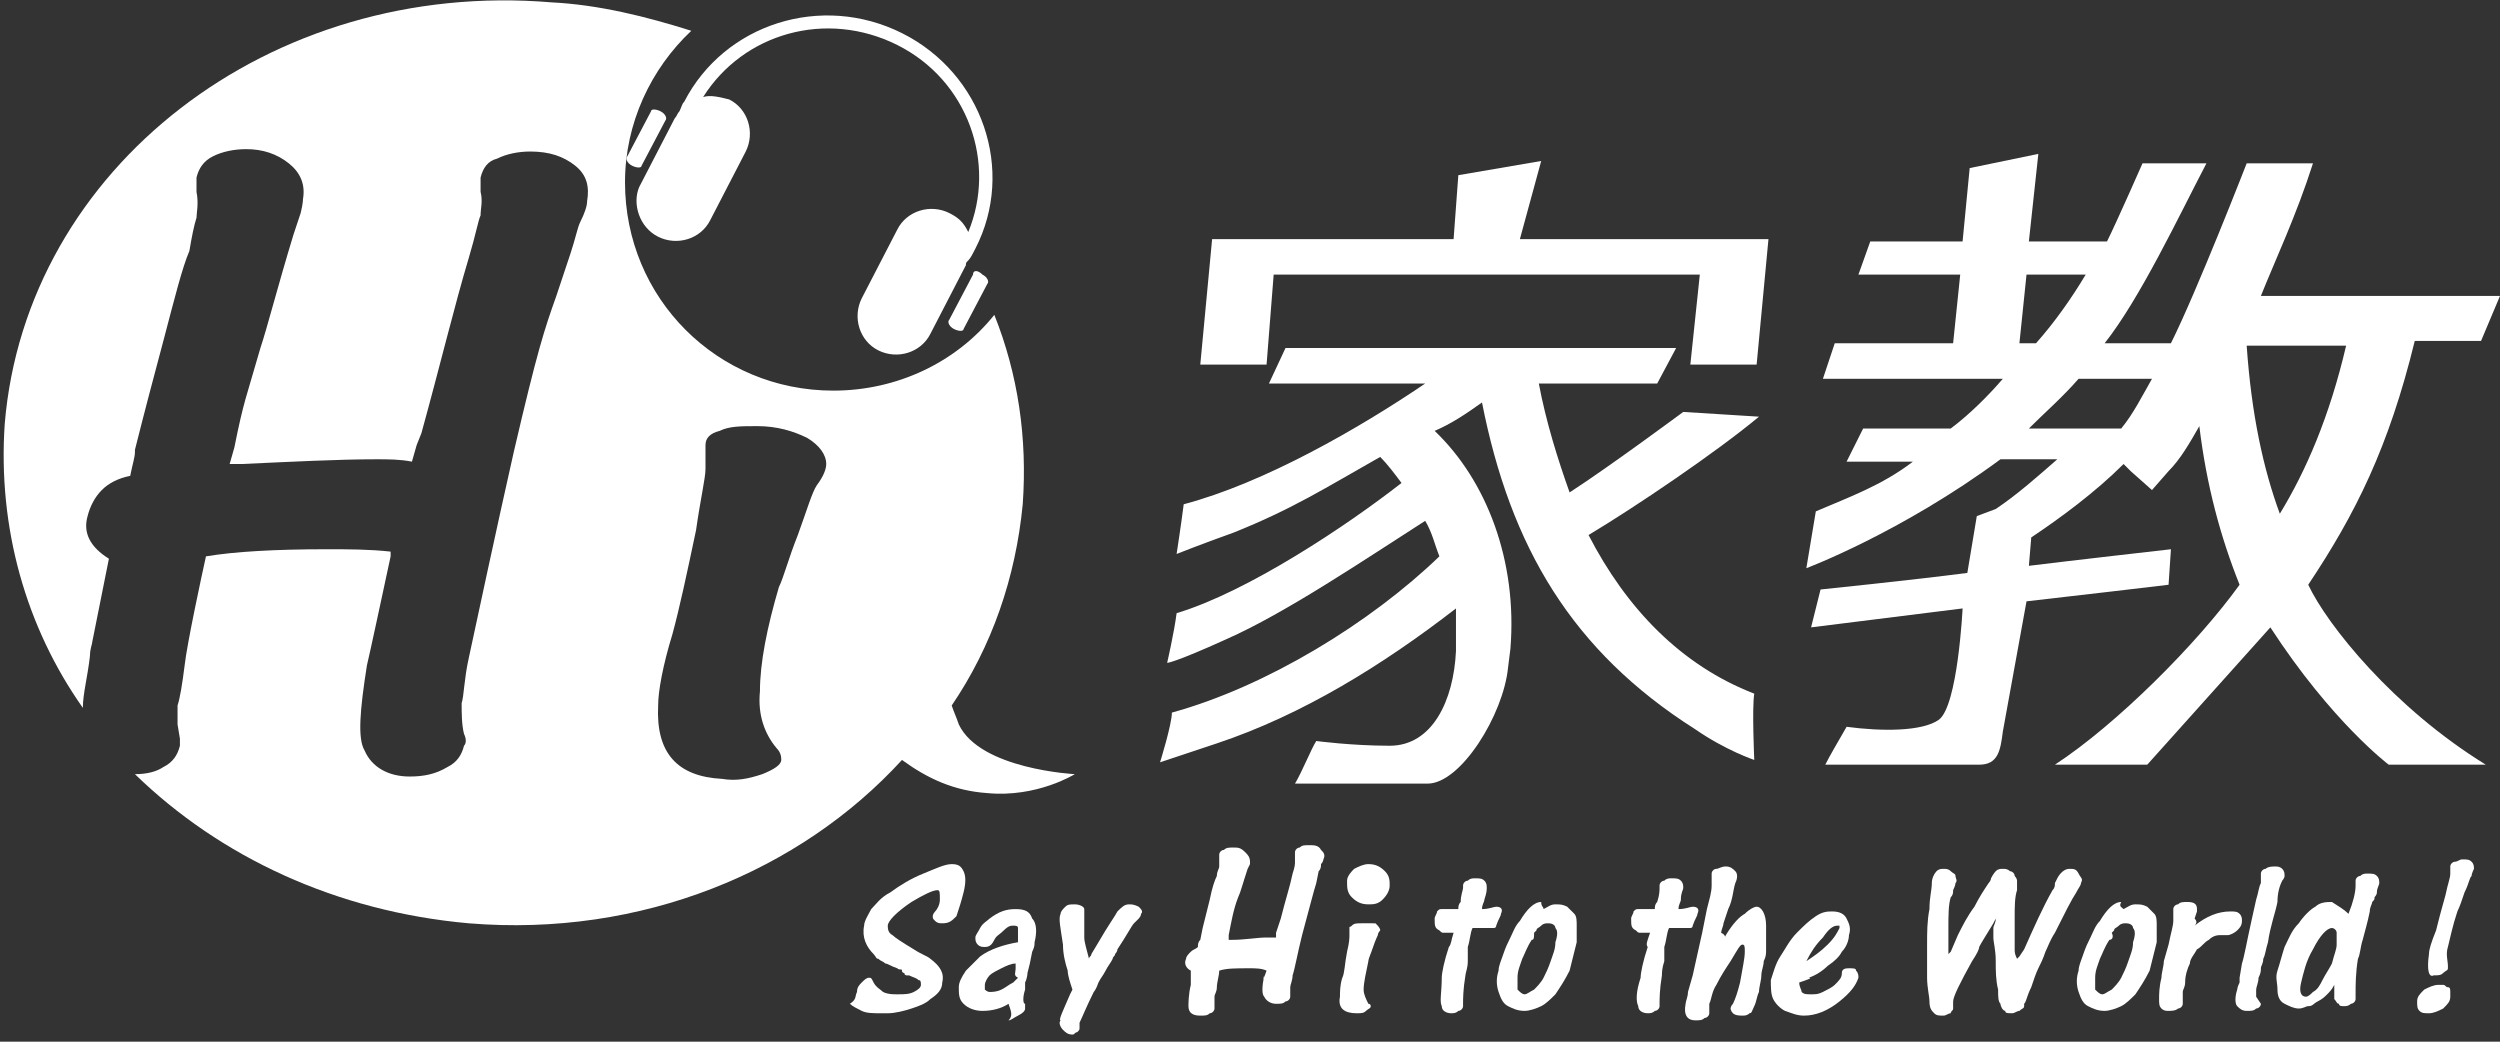<?xml version="1.0" encoding="utf-8"?>
<!-- Generator: Adobe Illustrator 27.5.0, SVG Export Plug-In . SVG Version: 6.00 Build 0)  -->
<svg version="1.1" id="_層_2" xmlns="http://www.w3.org/2000/svg" xmlns:xlink="http://www.w3.org/1999/xlink" x="0px" y="0px"
	 viewBox="0 0 105.6 44" style="enable-background:new 0 0 105.6 44;" xml:space="preserve">
<rect x="0" y="0" width="105.6" height="44" fill="#333333" stroke="none"/>
<style type="text/css">
	.st0{fill:#FFFFFF;}
</style>
<g id="_層_1-2">
	<g>
		<g>
			<path class="st0" d="M40.5,30.6c-0.1-0.3-0.2-0.5-0.3-0.8c1.7-2.5,2.7-5.4,3-8.5c0.2-2.8-0.2-5.5-1.2-8c-1.6,2-4.1,3.2-6.8,3.2
				c-4.9,0-8.8-3.9-8.8-8.8c0-2.5,1.1-4.8,2.8-6.4c-1.9-0.6-3.9-1.1-5.9-1.2c-11.9-1-22.2,7-23.1,17.8c-0.3,4.4,0.9,8.6,3.3,12
				c0-0.6,0.2-1.3,0.3-2.2c0-0.3,0.1-0.5,0.1-0.6l0.6-3l0.1-0.5c-0.8-0.5-1.1-1.1-0.9-1.8c0.1-0.4,0.3-0.8,0.6-1.1
				c0.3-0.3,0.7-0.5,1.2-0.6c0.1-0.5,0.2-0.8,0.2-1L5.7,19c0.4-1.6,0.8-3.1,1.2-4.6c0.5-1.9,0.8-3.1,1.1-3.8C8.1,10,8.2,9.5,8.3,9.2
				c0-0.2,0.1-0.6,0-1.1c0-0.2,0-0.3,0-0.6c0.1-0.4,0.3-0.7,0.7-0.9c0.4-0.2,0.9-0.3,1.4-0.3c0.7,0,1.3,0.2,1.8,0.6
				c0.5,0.4,0.7,0.9,0.6,1.5c0,0,0,0.2-0.1,0.6l-0.3,0.9c-0.7,2.3-1.1,3.9-1.4,4.8c-0.6,2.1-0.7,2.2-1.1,4.2l-0.2,0.7l0.5,0
				c2.2-0.1,4.1-0.2,5.7-0.2c0.5,0,1,0,1.5,0.1l0.2-0.7l0.2-0.5c0.8-2.9,1.4-5.4,2-7.4c0.3-1,0.4-1.6,0.5-1.8c0-0.3,0.1-0.6,0-1
				c0-0.3,0-0.5,0-0.6c0.1-0.4,0.3-0.7,0.7-0.8c0.4-0.2,0.9-0.3,1.4-0.3c0.8,0,1.4,0.2,1.9,0.6c0.5,0.4,0.6,0.9,0.5,1.5
				c0,0.2-0.1,0.5-0.3,0.9c-0.1,0.2-0.2,0.7-0.4,1.3l-0.6,1.8c-0.5,1.4-0.8,2.3-1.8,6.6c-0.7,3.1-1.6,7.3-1.9,8.7
				c-0.2,0.9-0.2,1.6-0.3,1.9c0,0.4,0,0.9,0.1,1.3c0.1,0.2,0.1,0.4,0,0.5c-0.1,0.4-0.3,0.7-0.7,0.9c-0.5,0.3-1,0.4-1.6,0.4
				c-0.9,0-1.6-0.4-1.9-1.1c-0.3-0.5-0.2-1.7,0.1-3.6c0.1-0.4,0.7-3.2,1-4.6l0-0.2c-0.9-0.1-1.8-0.1-2.7-0.1c-2.2,0-3.9,0.1-5.1,0.3
				c-0.2,0.9-0.8,3.7-0.9,4.6c-0.1,0.8-0.2,1.4-0.3,1.7c0,0.2,0,0.5,0,0.8l0.1,0.6c0,0.1,0,0.2,0,0.3c-0.1,0.4-0.3,0.7-0.7,0.9
				c-0.3,0.2-0.7,0.3-1.2,0.3c3.6,3.5,8.5,5.8,14.1,6.3c7.3,0.6,14-2.2,18.3-6.9c1.1,0.8,2.2,1.3,3.6,1.4c2.1,0.2,3.7-0.8,3.7-0.8
				S41.4,32.5,40.5,30.6 M34.5,20.5c-0.2,0.3-0.4,1-0.8,2.1c-0.4,1-0.6,1.8-0.8,2.2c-0.5,1.7-0.8,3.2-0.8,4.4
				c-0.1,1,0.2,1.8,0.7,2.4C33,31.8,33,32,33,32.1c0,0.2-0.3,0.4-0.8,0.6c-0.6,0.2-1.1,0.3-1.7,0.2c-1.9-0.1-2.8-1.1-2.7-3.1
				c0-0.6,0.2-1.7,0.6-3c0.3-1.1,0.6-2.5,1-4.4c0.2-1.4,0.4-2.2,0.4-2.6v-0.7c0-0.1,0-0.2,0-0.3c0-0.3,0.2-0.5,0.6-0.6
				C30.8,18,31.3,18,32,18c0.8,0,1.5,0.2,2.1,0.5c0.5,0.3,0.8,0.7,0.8,1.1C34.9,19.8,34.8,20.1,34.5,20.5"/>
			<path class="st0" d="M41.1,11.6l-1,1.9c-0.1,0.1,0,0.3,0.2,0.4s0.4,0.1,0.4,0l1-1.9c0.1-0.1,0-0.3-0.2-0.4
				C41.3,11.4,41.1,11.4,41.1,11.6"/>
			<path class="st0" d="M28.1,5.1c0.1-0.1,0-0.3-0.2-0.4c-0.2-0.1-0.4-0.1-0.4,0l-1,1.9c-0.1,0.1,0,0.3,0.2,0.4
				c0.2,0.1,0.4,0.1,0.4,0L28.1,5.1z"/>
			<path class="st0" d="M28.7,4.7c-0.1,0.1-0.1,0.2-0.2,0.3l-1.5,2.9C26.7,8.6,27,9.6,27.8,10c0.8,0.4,1.8,0.1,2.2-0.7l1.5-2.9
				c0.4-0.8,0.1-1.8-0.7-2.2C30.4,4.1,30,4,29.7,4.1c1.7-2.7,5.2-3.7,8.2-2.2c3,1.5,4.2,5,3,7.9c-0.2-0.4-0.4-0.6-0.8-0.8
				c-0.8-0.4-1.8-0.1-2.2,0.7l-1.5,2.9c-0.4,0.8-0.1,1.8,0.7,2.2c0.8,0.4,1.8,0.1,2.2-0.7l1.5-2.9c0-0.1,0-0.1,0.1-0.2
				c0.1-0.1,0.2-0.3,0.3-0.5c1.7-3.3,0.3-7.4-3.1-9.1c-3.4-1.7-7.5-0.4-9.2,2.9C28.8,4.4,28.8,4.5,28.7,4.7"/>
		</g>
		<g>
			<g>
				<path class="st0" d="M60.8,23.5c-0.2-0.5-0.3-1-0.6-1.5c-2.5,1.6-5.9,3.9-8.4,5c-2.2,1-2.5,1-2.5,1s0.3-1.3,0.4-2.1
					c3-0.9,7.2-3.7,9.5-5.5c-0.3-0.4-0.6-0.8-0.9-1.1c-2.3,1.3-3.7,2.2-6.2,3.2c-1.4,0.5-2.4,0.9-2.4,0.9s0.2-1.3,0.3-2.1
					c3.4-0.9,7.4-3.2,10.2-5.1h-6.6l0.7-1.5h16.5L70,16.2h-5c0.3,1.6,0.8,3.2,1.3,4.6c1.7-1.1,4.8-3.4,4.8-3.4l3.2,0.2
					c-1.8,1.5-5.2,3.8-7.2,5c1.6,3.1,3.9,5.5,7,6.7c-0.1,0.6,0,2.8,0,2.8s-1.2-0.4-2.5-1.3c-5.2-3.3-7.8-7.7-9-13.8
					c-0.7,0.5-1.3,0.9-2,1.2c2.2,2.1,3.5,5.5,3.2,9.2l-0.1,0.8c-0.2,2-2,4.9-3.4,4.9c-1.5,0-1.8,0-3.5,0c-0.8,0-2.1,0-2.1,0
					c0.3-0.5,0.7-1.5,0.9-1.8c0,0,1.5,0.2,3.1,0.2c1.8,0,2.7-1.9,2.8-4c0-0.6,0-1.2,0-1.8c-3.1,2.4-6.5,4.5-10.1,5.7l-2.4,0.8
					c0,0,0.5-1.6,0.5-2.1C53.5,29,57.9,26.3,60.8,23.5L60.8,23.5z"/>
				<polygon class="st0" points="51.2,10.1 61.4,10.1 61.6,7.4 65.1,6.8 64.2,10.1 74.7,10.1 74.2,15.4 71.4,15.4 71.8,11.6 
					53.8,11.6 53.5,15.4 50.7,15.4 				"/>
			</g>
			<path class="st0" d="M80.8,19.5H78l0.7-1.4h3.7c0.8-0.6,1.6-1.4,2.2-2.1h-7.6l0.5-1.5h5l0.3-2.9h-4.3l0.5-1.4h3.9l0.3-3.1
				l2.9-0.6l-0.4,3.7h3.3c0.4-0.8,1.5-3.3,1.5-3.3h2.7c-1.2,2.3-2.8,5.7-4.3,7.6h2.8c1.1-2.2,3.2-7.6,3.2-7.6l2.8,0
				c-0.7,2.2-1.6,4.1-2.2,5.6h10.1l-0.8,1.9h-2.8c-1.1,4.5-2.5,7.3-4.5,10.3c0.8,1.7,3.6,5.2,7.5,7.6c-1.7,0-4.1,0-4.1,0
				s-2.4-1.8-5-5.8c-1.7,1.9-5.2,5.8-5.2,5.8h-3.9c2.6-1.7,6-5.1,7.8-7.6c-0.8-2-1.4-4.2-1.7-6.7c-0.4,0.7-0.8,1.4-1.3,1.9l-0.7,0.8
				L90,19.9c-0.1-0.1-0.2-0.2-0.3-0.3c-1.2,1.2-2.7,2.3-3.9,3.1l-0.1,1.2c1.6-0.2,6-0.7,6-0.7l-0.1,1.5c0,0-4.2,0.5-6,0.7l-1,5.5
				c-0.1,0.8-0.2,1.4-1,1.4c-1.5,0-6.5,0-6.5,0c0.2-0.4,0.5-0.9,0.9-1.6c1.5,0.2,3.2,0.2,3.9-0.3c0.8-0.6,1-4.7,1-4.7l-6.4,0.8
				l0.4-1.6c0,0,3.9-0.4,6.2-0.7l0.4-2.4l0.8-0.3c0.9-0.6,1.8-1.4,2.6-2.1h-2.4c-4.2,3.1-8.2,4.6-8.2,4.6s0.2-1.2,0.4-2.4
				C78.1,21,79.5,20.5,80.8,19.5L80.8,19.5z M86,14.5c0.8-0.9,1.5-1.9,2.1-2.9h-2.5l-0.3,2.9H86L86,14.5z M89.6,18.1
				c0.5-0.6,0.9-1.4,1.3-2.1h-3.1c-0.7,0.8-1.4,1.4-2.1,2.1H89.6z M96.3,21.7c1.1-1.8,2.1-4.1,2.8-7.1h-4.2
				C95.1,17.5,95.6,19.8,96.3,21.7z"/>
		</g>
		<g>
			<g>
				<path class="st0" d="M53.5,41L53.5,41c-0.2-0.1-0.5-0.1-0.7-0.1c-0.6,0-1,0-1.3,0.1c0,0.2-0.1,0.5-0.1,0.7
					c0,0.2-0.1,0.3-0.1,0.4c0,0.1,0,0.1,0,0.2l0,0.2c0,0,0,0,0,0.1c0,0.1-0.1,0.2-0.2,0.2c-0.1,0.1-0.2,0.1-0.4,0.1
					c-0.3,0-0.5-0.1-0.5-0.4c0-0.1,0-0.5,0.1-0.9c0-0.1,0-0.1,0-0.2l0-0.3l0-0.1c-0.2-0.1-0.3-0.3-0.2-0.5c0-0.1,0.1-0.2,0.2-0.3
					c0.1-0.1,0.2-0.1,0.3-0.2c0-0.1,0-0.2,0.1-0.3l0.1-0.5c0.1-0.4,0.2-0.8,0.3-1.2c0.1-0.5,0.2-0.8,0.3-1c0-0.2,0.1-0.3,0.1-0.4
					c0,0,0-0.2,0-0.3c0,0,0-0.1,0-0.2c0-0.1,0.1-0.2,0.2-0.2c0.1-0.1,0.2-0.1,0.4-0.1c0.2,0,0.3,0,0.5,0.2c0.1,0.1,0.2,0.2,0.2,0.4
					c0,0,0,0,0,0.1l-0.1,0.2c-0.2,0.6-0.3,1-0.4,1.2c-0.2,0.5-0.3,1.1-0.4,1.6l0,0.2h0.1c0.6,0,1.1-0.1,1.5-0.1c0.1,0,0.2,0,0.4,0
					l0-0.2l0.2-0.6c0.2-0.8,0.4-1.4,0.5-1.9c0.1-0.3,0.1-0.4,0.1-0.5c0-0.1,0-0.2,0-0.2c0-0.1,0-0.1,0-0.2c0-0.1,0.1-0.2,0.2-0.2
					c0.1-0.1,0.2-0.1,0.4-0.1c0.2,0,0.4,0,0.5,0.2c0.1,0.1,0.2,0.2,0.1,0.4c0,0,0,0.1-0.1,0.2c0,0.1,0,0.2-0.1,0.3l-0.1,0.5
					c-0.1,0.3-0.3,1.1-0.6,2.2c-0.2,0.8-0.3,1.4-0.4,1.7c0,0.2-0.1,0.4-0.1,0.5c0,0.1,0,0.2,0,0.3c0,0,0,0.1,0,0.1
					c0,0.1-0.1,0.2-0.2,0.2c-0.1,0.1-0.2,0.1-0.4,0.1c-0.2,0-0.4-0.1-0.5-0.3c-0.1-0.1-0.1-0.4,0-0.9C53.3,41.5,53.4,41.3,53.5,41
					L53.5,41z"/>
				<path class="st0" d="M56.9,37.2c0-0.2,0.2-0.4,0.3-0.5c0.2-0.1,0.4-0.2,0.6-0.2c0.3,0,0.5,0.1,0.7,0.3c0.2,0.2,0.2,0.4,0.2,0.6
					c0,0.2-0.1,0.4-0.3,0.6c-0.2,0.2-0.4,0.2-0.6,0.2c-0.3,0-0.5-0.1-0.7-0.3C56.9,37.7,56.9,37.5,56.9,37.2L56.9,37.2z"/>
				<path class="st0" d="M57.3,42.8c0.2,0,0.3,0,0.4-0.1s0.2-0.1,0.2-0.2c0,0,0-0.1-0.1-0.1c-0.1-0.2-0.2-0.4-0.2-0.6
					c0-0.3,0.1-0.7,0.2-1.2c0-0.1,0.1-0.3,0.2-0.6c0.1-0.3,0.2-0.5,0.2-0.5c0-0.1,0.1-0.2,0.1-0.2c0-0.1-0.1-0.2-0.2-0.3
					C57.9,39,57.7,39,57.5,39c-0.2,0-0.3,0-0.4,0.1S57,39.1,57,39.2c0,0,0,0.1,0,0.1v0.2c0,0.1,0,0.3-0.1,0.7
					c-0.1,0.5-0.1,0.9-0.2,1.1c-0.1,0.3-0.1,0.6-0.1,0.8C56.5,42.6,56.8,42.8,57.3,42.8L57.3,42.8z"/>
			</g>
			<g>
				<path class="st0" d="M36.2,41.9c0-0.2,0.1-0.3,0.2-0.4c0.1-0.1,0.2-0.2,0.3-0.2c0.1,0,0.1,0,0.2,0.2c0.1,0.2,0.3,0.3,0.4,0.4
					c0.2,0.1,0.4,0.1,0.6,0.1c0.3,0,0.5,0,0.7-0.1c0.2-0.1,0.3-0.2,0.3-0.3c0-0.1,0-0.2-0.1-0.2c-0.1-0.1-0.2-0.1-0.4-0.2
					c0,0,0,0-0.1,0c0,0-0.1,0-0.1-0.1c0,0-0.1,0-0.1-0.1s-0.1,0-0.2-0.1c-0.3-0.1-0.4-0.2-0.5-0.2c-0.1-0.1-0.2-0.1-0.3-0.2
					c-0.1,0-0.1-0.1-0.2-0.2c-0.3-0.3-0.5-0.7-0.4-1.2c0-0.2,0.2-0.5,0.3-0.7c0.2-0.2,0.4-0.5,0.8-0.7c0.4-0.3,0.9-0.6,1.4-0.8
					s0.9-0.4,1.2-0.4c0.3,0,0.4,0.1,0.5,0.3c0.1,0.2,0.1,0.5,0,0.9s-0.2,0.7-0.3,1c-0.2,0.2-0.3,0.3-0.6,0.3c-0.1,0-0.2,0-0.3-0.1
					c-0.1-0.1-0.1-0.1-0.1-0.2c0,0,0-0.1,0.1-0.2c0.1-0.1,0.2-0.3,0.2-0.5c0-0.3,0-0.4-0.1-0.4c-0.2,0-0.6,0.2-1.1,0.5
					c-0.6,0.4-1,0.8-1,1c0,0.1,0,0.3,0.2,0.4c0.1,0.1,0.4,0.3,0.9,0.6c0.3,0.2,0.6,0.3,0.7,0.4c0.4,0.3,0.6,0.6,0.5,1
					c0,0.3-0.2,0.5-0.5,0.7c-0.2,0.2-0.5,0.3-0.8,0.4c-0.3,0.1-0.7,0.2-1,0.2h-0.3c-0.3,0-0.6,0-0.8-0.1c-0.2-0.1-0.4-0.2-0.5-0.3
					C36.2,42.2,36.1,42.1,36.2,41.9L36.2,41.9z"/>
				<path class="st0" d="M42.6,42.4c-0.3,0.2-0.7,0.3-1.1,0.3c-0.3,0-0.6-0.1-0.8-0.3c-0.2-0.2-0.2-0.4-0.2-0.7
					c0-0.2,0.1-0.4,0.3-0.7c0.2-0.2,0.4-0.4,0.6-0.6c0.4-0.3,1-0.5,1.6-0.6c0-0.1,0-0.2,0-0.2c0-0.2,0-0.3,0-0.4
					c0-0.1-0.1-0.1-0.2-0.1s-0.2,0-0.4,0.2s-0.3,0.2-0.4,0.4c-0.1,0.2-0.2,0.3-0.4,0.3c-0.1,0-0.2,0-0.3-0.1
					c-0.1-0.1-0.1-0.2-0.1-0.3c0-0.1,0.1-0.2,0.2-0.4s0.3-0.3,0.4-0.4c0.4-0.3,0.7-0.4,1.1-0.4s0.6,0.1,0.7,0.4
					c0.2,0.2,0.2,0.6,0.1,1c0,0.1,0,0.2-0.1,0.4l-0.1,0.5l-0.1,0.4c0,0,0,0.2-0.1,0.4l0,0.2c0,0,0,0.1,0,0.1c-0.1,0.3-0.1,0.6,0,0.6
					l0,0.1c0,0,0,0,0,0.1c0,0.1-0.1,0.2-0.3,0.3c-0.2,0.1-0.3,0.2-0.4,0.2C42.8,42.9,42.7,42.7,42.6,42.4L42.6,42.4z M42.9,40.9
					l0-0.2c-0.2,0-0.4,0.1-0.6,0.2c-0.2,0.1-0.4,0.2-0.5,0.3c-0.1,0.1-0.2,0.3-0.2,0.4c0,0.1,0,0.1,0,0.2c0,0,0.1,0.1,0.2,0.1
					c0.1,0,0.3,0,0.5-0.1s0.3-0.2,0.5-0.3c0.1-0.1,0.1-0.1,0.2-0.2C42.8,41.2,42.9,41.1,42.9,40.9L42.9,40.9z"/>
				<path class="st0" d="M45.2,42l0.1-0.2c-0.1-0.3-0.2-0.6-0.2-0.8c-0.1-0.3-0.2-0.7-0.2-1.1c-0.1-0.7-0.2-1.1-0.1-1.3
					c0-0.1,0.1-0.2,0.2-0.3c0.1-0.1,0.2-0.1,0.4-0.1c0.2,0,0.4,0.1,0.4,0.2c0,0,0,0.1,0,0.3c0,0.2,0,0.5,0,0.9
					c0,0.2,0.1,0.5,0.2,0.9c0-0.1,0.1-0.1,0.1-0.2l0.3-0.5c0.4-0.7,0.7-1.1,0.8-1.3c0.2-0.2,0.3-0.3,0.5-0.3c0.1,0,0.2,0,0.4,0.1
					c0.1,0.1,0.2,0.2,0.1,0.3c0,0,0,0.1-0.1,0.2l-0.2,0.2c-0.1,0.1-0.3,0.5-0.7,1.1c0,0.1-0.1,0.2-0.1,0.2c0,0.1-0.1,0.1-0.1,0.2
					c-0.1,0.2-0.2,0.3-0.3,0.5c-0.1,0.2-0.2,0.3-0.3,0.5c-0.1,0.3-0.2,0.4-0.2,0.4c-0.3,0.6-0.5,1.1-0.6,1.3c0,0,0,0.1,0,0.1
					c0,0.1,0,0.1,0,0.1c0,0.1,0,0.1-0.1,0.2c-0.1,0-0.1,0.1-0.2,0.1c-0.2,0-0.3-0.1-0.4-0.2c-0.1-0.1-0.2-0.3-0.1-0.4
					C44.7,43.1,44.9,42.7,45.2,42L45.2,42z"/>
				<path class="st0" d="M61.4,39.4c-0.2,0-0.3,0-0.4,0c-0.1,0-0.1,0-0.2-0.1c-0.2-0.1-0.2-0.2-0.2-0.5c0-0.1,0.1-0.2,0.1-0.3
					c0.1-0.1,0.1-0.1,0.2-0.1c0,0,0,0,0,0c0.1,0,0.3,0,0.5,0c0,0,0,0,0.2,0c0-0.1,0-0.2,0.1-0.3c0-0.3,0.1-0.5,0.1-0.6
					c0,0,0-0.1,0-0.1c0-0.1,0.1-0.2,0.2-0.2c0.1-0.1,0.2-0.1,0.3-0.1c0.2,0,0.3,0,0.4,0.1c0.1,0.1,0.1,0.2,0.1,0.3
					c0,0.1,0,0.2-0.1,0.5c0,0.1-0.1,0.2-0.1,0.4c0.3,0,0.5-0.1,0.6-0.1c0.2,0,0.3,0.1,0.2,0.3c0,0.1-0.1,0.2-0.2,0.5
					c0,0.1-0.1,0.1-0.1,0.1c0,0-0.1,0-0.1,0c0,0,0,0-0.2,0c-0.1,0-0.1,0-0.1,0c-0.1,0-0.2,0-0.4,0h-0.1c-0.1,0.2-0.1,0.5-0.2,0.8
					l0,0.2c0,0,0,0,0,0.1c0,0,0,0.1,0,0.1c0,0,0,0.1,0,0.2c0,0.3-0.1,0.5-0.1,0.6c-0.1,0.6-0.1,1-0.1,1.2c0,0,0,0.1,0,0.1
					c0,0.1-0.1,0.2-0.2,0.2c-0.1,0.1-0.2,0.1-0.3,0.1c-0.2,0-0.4-0.1-0.4-0.3c-0.1-0.2,0-0.6,0-1.2c0-0.2,0.1-0.7,0.3-1.3
					C61.3,39.9,61.3,39.7,61.4,39.4L61.4,39.4z"/>
				<path class="st0" d="M65.2,38.4c0.2-0.1,0.3-0.2,0.5-0.2s0.3,0,0.5,0.1c0.1,0.1,0.2,0.2,0.3,0.3c0.1,0.1,0.1,0.3,0.1,0.5
					s0,0.5,0,0.7c-0.1,0.4-0.2,0.8-0.3,1.2c-0.2,0.4-0.4,0.7-0.6,1c-0.2,0.2-0.4,0.4-0.6,0.5c-0.2,0.1-0.5,0.2-0.7,0.2
					c-0.3,0-0.5-0.1-0.7-0.2c-0.2-0.1-0.3-0.3-0.4-0.6c-0.1-0.3-0.1-0.6,0-0.9c0-0.2,0.1-0.4,0.2-0.7s0.2-0.5,0.3-0.7
					s0.2-0.5,0.4-0.7c0.3-0.5,0.6-0.8,0.9-0.8C65.1,38.3,65.2,38.3,65.2,38.4L65.2,38.4z M64.7,39.7c-0.2,0.3-0.3,0.6-0.4,0.8
					c-0.1,0.3-0.2,0.5-0.2,0.8c0,0.2,0,0.4,0,0.5c0.1,0.1,0.2,0.2,0.3,0.2c0.1,0,0.2-0.1,0.4-0.2c0.1-0.1,0.3-0.3,0.4-0.5
					c0.1-0.2,0.2-0.4,0.3-0.7c0.1-0.3,0.2-0.5,0.2-0.8c0.1-0.3,0.1-0.5,0-0.6c0-0.1-0.1-0.2-0.3-0.2c-0.1,0-0.2,0-0.3,0.1
					c-0.1,0.1-0.2,0.1-0.2,0.2l-0.1,0.1C64.8,39.6,64.8,39.7,64.7,39.7C64.7,39.7,64.7,39.7,64.7,39.7L64.7,39.7z"/>
				<path class="st0" d="M69.7,39.4c-0.2,0-0.3,0-0.4,0c-0.1,0-0.1,0-0.2-0.1c-0.2-0.1-0.2-0.2-0.2-0.5c0-0.1,0.1-0.2,0.1-0.3
					c0.1-0.1,0.1-0.1,0.2-0.1c0,0,0,0,0,0c0.1,0,0.3,0,0.5,0c0,0,0,0,0.2,0c0-0.1,0-0.2,0.1-0.3c0.1-0.3,0.1-0.5,0.1-0.6
					c0,0,0-0.1,0-0.1c0-0.1,0.1-0.2,0.2-0.2c0.1-0.1,0.2-0.1,0.3-0.1c0.2,0,0.3,0,0.4,0.1c0.1,0.1,0.1,0.2,0.1,0.3
					c0,0.1-0.1,0.2-0.1,0.5c0,0.1-0.1,0.2-0.1,0.4c0.3,0,0.5-0.1,0.6-0.1c0.2,0,0.3,0.1,0.2,0.3c0,0.1-0.1,0.2-0.2,0.5
					c0,0.1-0.1,0.1-0.1,0.1c0,0-0.1,0-0.1,0c0,0,0,0-0.2,0c-0.1,0-0.1,0-0.1,0c-0.1,0-0.2,0-0.4,0h-0.1c-0.1,0.2-0.1,0.5-0.2,0.8
					l0,0.2c0,0,0,0,0,0.1c0,0,0,0.1,0,0.1c0,0,0,0.1,0,0.2c-0.1,0.3-0.1,0.5-0.1,0.6c-0.1,0.6-0.1,1-0.1,1.2c0,0,0,0.1,0,0.1
					c0,0.1-0.1,0.2-0.2,0.2c-0.1,0.1-0.2,0.1-0.3,0.1c-0.2,0-0.4-0.1-0.4-0.3c-0.1-0.2-0.1-0.6,0.1-1.2c0-0.2,0.1-0.7,0.3-1.3
					C69.5,39.9,69.6,39.7,69.7,39.4L69.7,39.4z"/>
				<path class="st0" d="M72.8,39.7l0.1-0.2c0.3-0.5,0.6-0.8,0.8-0.9c0.2-0.2,0.4-0.3,0.5-0.3c0.2,0,0.4,0.3,0.4,0.8
					c0,0.1,0,0.3,0,0.5c0,0.3,0,0.4,0,0.5c0,0.2,0,0.3-0.1,0.5c0,0.2-0.1,0.4-0.1,0.6c0,0.2-0.1,0.5-0.1,0.7
					c-0.1,0.2-0.1,0.4-0.2,0.6c-0.1,0.2-0.1,0.3-0.2,0.3c-0.1,0.1-0.2,0.1-0.3,0.1s-0.3,0-0.4-0.1s-0.1-0.2-0.1-0.2
					c0,0,0-0.1,0.1-0.2c0.1-0.2,0.2-0.5,0.3-0.9c0.1-0.6,0.2-1,0.2-1.3c0-0.2,0-0.3-0.1-0.3c-0.1,0-0.2,0.2-0.5,0.7
					c-0.2,0.3-0.4,0.6-0.6,1c-0.2,0.3-0.2,0.6-0.3,0.8l0,0.1c0,0.2,0,0.3,0,0.3c0,0.1-0.1,0.2-0.2,0.2c-0.1,0.1-0.2,0.1-0.4,0.1
					c-0.3,0-0.5-0.2-0.4-0.7c0-0.1,0.1-0.3,0.1-0.5l0.2-0.7l0.2-0.9l0.2-0.9l0.2-1c0.1-0.4,0.2-0.7,0.2-1c0-0.1,0-0.2,0-0.4
					c0-0.1,0-0.1,0-0.1c0-0.1,0.1-0.2,0.2-0.2s0.2-0.1,0.4-0.1c0.2,0,0.3,0.1,0.4,0.2c0.1,0.1,0.1,0.3,0,0.5
					c-0.1,0.3-0.1,0.7-0.3,1.1l-0.2,0.6c0,0.1-0.1,0.3-0.1,0.4C72.9,39.5,72.9,39.6,72.8,39.7L72.8,39.7z"/>
				<path class="st0" d="M76,41.5c0,0.2,0.1,0.3,0.1,0.4c0.1,0.1,0.2,0.1,0.4,0.1c0.2,0,0.3,0,0.5-0.1s0.4-0.2,0.5-0.3
					c0.2-0.2,0.3-0.3,0.3-0.5c0-0.2,0.2-0.2,0.3-0.2c0.2,0,0.3,0,0.3,0.1c0.1,0.1,0.1,0.2,0.1,0.3c-0.1,0.3-0.3,0.6-0.8,1
					c-0.5,0.4-1,0.6-1.5,0.6c-0.3,0-0.5-0.1-0.8-0.2c-0.2-0.1-0.4-0.3-0.5-0.5c-0.1-0.2-0.1-0.5-0.1-0.8c0.1-0.3,0.2-0.7,0.4-1
					s0.4-0.7,0.7-1c0.3-0.3,0.5-0.5,0.8-0.7c0.3-0.2,0.5-0.2,0.7-0.2c0.3,0,0.5,0.1,0.6,0.3c0.1,0.2,0.2,0.4,0.1,0.7
					c0,0.2-0.1,0.5-0.3,0.7c-0.1,0.2-0.3,0.4-0.6,0.6c-0.2,0.2-0.5,0.4-0.8,0.5C76.6,41.3,76.3,41.4,76,41.5z M76.3,40.6
					c0.3-0.2,0.6-0.4,0.9-0.7c0.3-0.3,0.4-0.5,0.5-0.7c0,0,0-0.1,0-0.1c0,0-0.1,0-0.1,0c-0.2,0-0.4,0.2-0.6,0.5
					C76.7,39.9,76.5,40.2,76.3,40.6L76.3,40.6z"/>
				<path class="st0" d="M84.3,38.8L84.2,39c-0.3,0.5-0.5,0.8-0.6,1c0,0.1-0.1,0.3-0.3,0.6c-0.5,0.9-0.8,1.5-0.8,1.7
					c0,0,0,0.1,0,0.1v0.1c0,0,0,0,0,0.1c0,0.1-0.1,0.1-0.1,0.2c-0.1,0-0.2,0.1-0.3,0.1c-0.2,0-0.3,0-0.4-0.1
					c-0.1-0.1-0.2-0.2-0.2-0.5c0-0.2-0.1-0.6-0.1-1c0-0.4,0-0.9,0-1.4c0-0.5,0-1,0.1-1.5c0-0.5,0.1-0.8,0.1-1.1
					c0-0.2,0.1-0.4,0.2-0.5c0.1-0.1,0.2-0.1,0.3-0.1c0.1,0,0.2,0,0.3,0.1s0.2,0.1,0.2,0.2c0,0.1,0.1,0.2,0,0.3c0,0,0,0.1-0.1,0.3
					c0,0.1,0,0.2-0.1,0.3c-0.1,0.3-0.1,0.8-0.1,1.3c0,0.5,0,0.8,0,1.1l0.1-0.1l0.3-0.7c0.2-0.4,0.4-0.8,0.7-1.2
					c0.2-0.4,0.4-0.7,0.6-1c0.1-0.1,0.1-0.2,0.1-0.2c0.1-0.2,0.2-0.3,0.2-0.3c0.1-0.1,0.2-0.1,0.3-0.1c0.1,0,0.2,0,0.3,0.1
					c0.1,0,0.2,0.1,0.2,0.2c0.1,0.1,0.1,0.2,0.1,0.2c0,0.1,0,0.2,0,0.4c-0.1,0.3-0.1,0.7-0.1,1.2c0,0.6,0,1,0,1.3
					c0,0.1,0,0.2,0.1,0.4l0.1-0.1l0.2-0.3c0.4-0.9,0.8-1.8,1.2-2.5c0.1-0.1,0.1-0.2,0.1-0.3l0.1-0.2c0.1-0.2,0.3-0.4,0.5-0.4
					c0.2,0,0.3,0,0.4,0.2s0.2,0.2,0.1,0.4c0,0.1-0.1,0.2-0.2,0.4c-0.2,0.3-0.5,0.9-0.9,1.7c-0.2,0.3-0.3,0.6-0.4,0.8
					c-0.1,0.3-0.2,0.5-0.3,0.7c-0.1,0.2-0.2,0.5-0.3,0.8c-0.2,0.4-0.2,0.6-0.3,0.7c0,0,0,0,0,0v0c0,0.1,0,0.1,0,0.1
					c0,0.1-0.1,0.1-0.2,0.2c-0.1,0-0.2,0.1-0.3,0.1c-0.2,0-0.3,0-0.3-0.1c-0.1,0-0.2-0.2-0.2-0.3c-0.1-0.1-0.1-0.3-0.1-0.6
					c-0.1-0.4-0.1-0.8-0.1-1.2c0-0.5-0.1-0.8-0.1-1c0,0,0-0.1,0-0.2c0-0.1,0-0.1,0-0.2S84.3,39,84.3,38.8L84.3,38.8z"/>
				<path class="st0" d="M89.7,38.4c0.2-0.1,0.3-0.2,0.5-0.2s0.3,0,0.5,0.1c0.1,0.1,0.2,0.2,0.3,0.3c0.1,0.1,0.1,0.3,0.1,0.5
					s0,0.5,0,0.7c-0.1,0.4-0.2,0.8-0.3,1.2c-0.2,0.4-0.4,0.7-0.6,1c-0.2,0.2-0.4,0.4-0.6,0.5c-0.2,0.1-0.5,0.2-0.7,0.2
					c-0.3,0-0.5-0.1-0.7-0.2c-0.2-0.1-0.3-0.3-0.4-0.6c-0.1-0.3-0.1-0.6,0-0.9c0-0.2,0.1-0.4,0.2-0.7s0.2-0.5,0.3-0.7
					s0.2-0.5,0.4-0.7c0.3-0.5,0.6-0.8,0.9-0.8C89.5,38.3,89.6,38.3,89.7,38.4L89.7,38.4z M89.1,39.7c-0.2,0.3-0.3,0.6-0.4,0.8
					c-0.1,0.3-0.2,0.5-0.2,0.8c0,0.2,0,0.4,0,0.5c0.1,0.1,0.2,0.2,0.3,0.2c0.1,0,0.2-0.1,0.4-0.2c0.1-0.1,0.3-0.3,0.4-0.5
					c0.1-0.2,0.2-0.4,0.3-0.7c0.1-0.3,0.2-0.5,0.2-0.8c0.1-0.3,0.1-0.5,0-0.6c0-0.1-0.1-0.2-0.3-0.2c-0.1,0-0.2,0-0.3,0.1
					c-0.1,0.1-0.2,0.1-0.2,0.2l-0.1,0.1C89.3,39.6,89.2,39.7,89.1,39.7C89.2,39.7,89.1,39.7,89.1,39.7L89.1,39.7z"/>
				<path class="st0" d="M92.7,39.1L92.7,39.1c0.5-0.4,1-0.6,1.5-0.6c0.2,0,0.3,0,0.4,0.1c0.1,0.1,0.1,0.2,0.1,0.3
					c0,0.2-0.1,0.3-0.2,0.4c-0.1,0.1-0.3,0.2-0.4,0.2c0,0-0.1,0-0.1,0l-0.1,0c0,0-0.1,0-0.1,0c-0.1,0-0.3,0-0.5,0.2
					c-0.2,0.1-0.3,0.3-0.5,0.4c-0.1,0.2-0.3,0.4-0.3,0.6c-0.1,0.2-0.2,0.5-0.2,0.8c0,0.2-0.1,0.3-0.1,0.4c0,0.1,0,0.2,0,0.3
					c0,0.1,0,0.1,0,0.2c0,0.1-0.1,0.2-0.2,0.2c-0.1,0.1-0.3,0.1-0.4,0.1c-0.1,0-0.2,0-0.3-0.1c-0.1-0.1-0.1-0.2-0.1-0.4
					c0-0.2,0-0.5,0.1-0.9c0-0.2,0.1-0.5,0.1-0.7l0.2-0.7c0.1-0.5,0.2-0.8,0.2-1c0-0.1,0-0.2,0-0.4c0,0,0-0.1,0-0.1
					c0-0.1,0.1-0.2,0.2-0.2c0.1-0.1,0.2-0.1,0.4-0.1c0.3,0,0.4,0.1,0.4,0.3v0c0,0,0,0,0,0.1l-0.1,0.3C92.8,38.9,92.8,39,92.7,39.1
					C92.7,39.1,92.7,39.1,92.7,39.1z"/>
				<path class="st0" d="M95.5,42.4c0,0.1-0.1,0.2-0.2,0.2c-0.1,0.1-0.2,0.1-0.4,0.1c-0.2,0-0.3-0.1-0.4-0.2c-0.1-0.1-0.1-0.4,0-0.7
					c0,0,0-0.1,0.1-0.3c0,0,0-0.1,0-0.1l0-0.1l0.1-0.6c0.1-0.3,0.2-0.9,0.4-1.8l0.2-0.9c0.1-0.3,0.1-0.5,0.2-0.7c0-0.1,0-0.2,0-0.2
					c0-0.1,0-0.1,0-0.2c0-0.1,0.1-0.2,0.2-0.2c0.1-0.1,0.3-0.1,0.4-0.1s0.2,0,0.3,0.1c0.1,0.1,0.1,0.2,0.1,0.3c0,0,0,0.1-0.1,0.2
					c-0.1,0.2-0.2,0.5-0.2,0.9c-0.1,0.5-0.3,1-0.4,1.7c-0.1,0.3-0.1,0.5-0.2,0.7c0,0.2-0.1,0.3-0.1,0.4c0,0.1,0,0.2-0.1,0.4
					c0,0.2-0.1,0.4-0.1,0.5c0,0.1,0,0.2,0,0.3L95.5,42.4C95.5,42.3,95.5,42.4,95.5,42.4L95.5,42.4z"/>
				<path class="st0" d="M99.2,38.6c0.2-0.5,0.3-0.9,0.3-1.2c0,0,0-0.1,0-0.1l0-0.1c0-0.1,0.1-0.2,0.2-0.2c0.1-0.1,0.2-0.1,0.3-0.1
					c0.2,0,0.3,0,0.4,0.1c0.1,0.1,0.1,0.2,0.1,0.3c0,0.1-0.1,0.2-0.1,0.4c0,0.1-0.1,0.2-0.1,0.2c0,0.1,0,0.1-0.1,0.2
					c0,0.1-0.1,0.2-0.1,0.4c-0.1,0.5-0.2,0.8-0.3,1.2c-0.1,0.3-0.1,0.6-0.2,0.8c-0.1,0.6-0.1,1.1-0.1,1.5c0,0.1,0,0.1,0,0.2
					c0,0.1-0.1,0.2-0.2,0.2c-0.1,0.1-0.2,0.1-0.3,0.1c-0.1,0-0.2,0-0.2-0.1c-0.1,0-0.1-0.1-0.2-0.2c0-0.1,0-0.3,0-0.6
					c-0.1,0.2-0.2,0.3-0.3,0.4c-0.1,0.1-0.2,0.2-0.4,0.3s-0.2,0.2-0.4,0.2c-0.1,0-0.2,0.1-0.4,0.1c-0.2,0-0.4-0.1-0.6-0.2
					c-0.2-0.1-0.3-0.3-0.3-0.6s-0.1-0.5,0-0.8c0.1-0.3,0.2-0.7,0.3-1c0.2-0.4,0.3-0.7,0.6-1c0.2-0.3,0.5-0.6,0.7-0.7
					c0.2-0.2,0.5-0.2,0.7-0.2C98.8,38.3,99,38.4,99.2,38.6L99.2,38.6z M98.7,39.9c0-0.2,0-0.4,0-0.5c0-0.1-0.1-0.2-0.2-0.2
					c-0.2,0-0.5,0.3-0.8,0.9c-0.3,0.5-0.4,1-0.5,1.4c-0.1,0.4,0,0.6,0.2,0.6c0.1,0,0.2-0.1,0.3-0.2c0.2-0.1,0.3-0.3,0.4-0.5
					c0.1-0.2,0.3-0.5,0.4-0.7C98.6,40.3,98.7,40.1,98.7,39.9L98.7,39.9z"/>
				<path class="st0" d="M102.1,42.3c0-0.2,0.1-0.3,0.3-0.5c0.2-0.1,0.4-0.2,0.6-0.2c0.1,0,0.2,0,0.2,0c0.1,0,0.1,0.1,0.2,0.1
					c0.1,0,0.1,0.1,0.1,0.2s0,0.1,0,0.2c0,0.2-0.1,0.3-0.3,0.5c-0.2,0.1-0.4,0.2-0.6,0.2c-0.2,0-0.3,0-0.4-0.1
					S102.1,42.5,102.1,42.3L102.1,42.3z M102.6,40.3c0-0.2,0.1-0.5,0.3-1c0.1-0.4,0.2-0.8,0.4-1.5c0.1-0.5,0.2-0.7,0.2-0.9l0-0.2
					c0,0,0,0,0-0.1c0-0.1,0.1-0.2,0.2-0.2c0.1,0,0.2-0.1,0.3-0.1c0.2,0,0.3,0,0.4,0.1c0.1,0.1,0.1,0.2,0.1,0.3c0,0-0.1,0.2-0.1,0.3
					c-0.1,0.1-0.1,0.3-0.3,0.7c-0.1,0.3-0.2,0.6-0.3,0.8c-0.2,0.6-0.3,1.1-0.4,1.5c-0.1,0.3,0,0.6,0,0.8c0,0.1,0,0.1,0,0.1
					c0,0.1-0.1,0.1-0.2,0.2c-0.1,0.1-0.2,0.1-0.4,0.1C102.6,41.3,102.5,41,102.6,40.3z"/>
			</g>
		</g>
	</g>
</g>
</svg>
